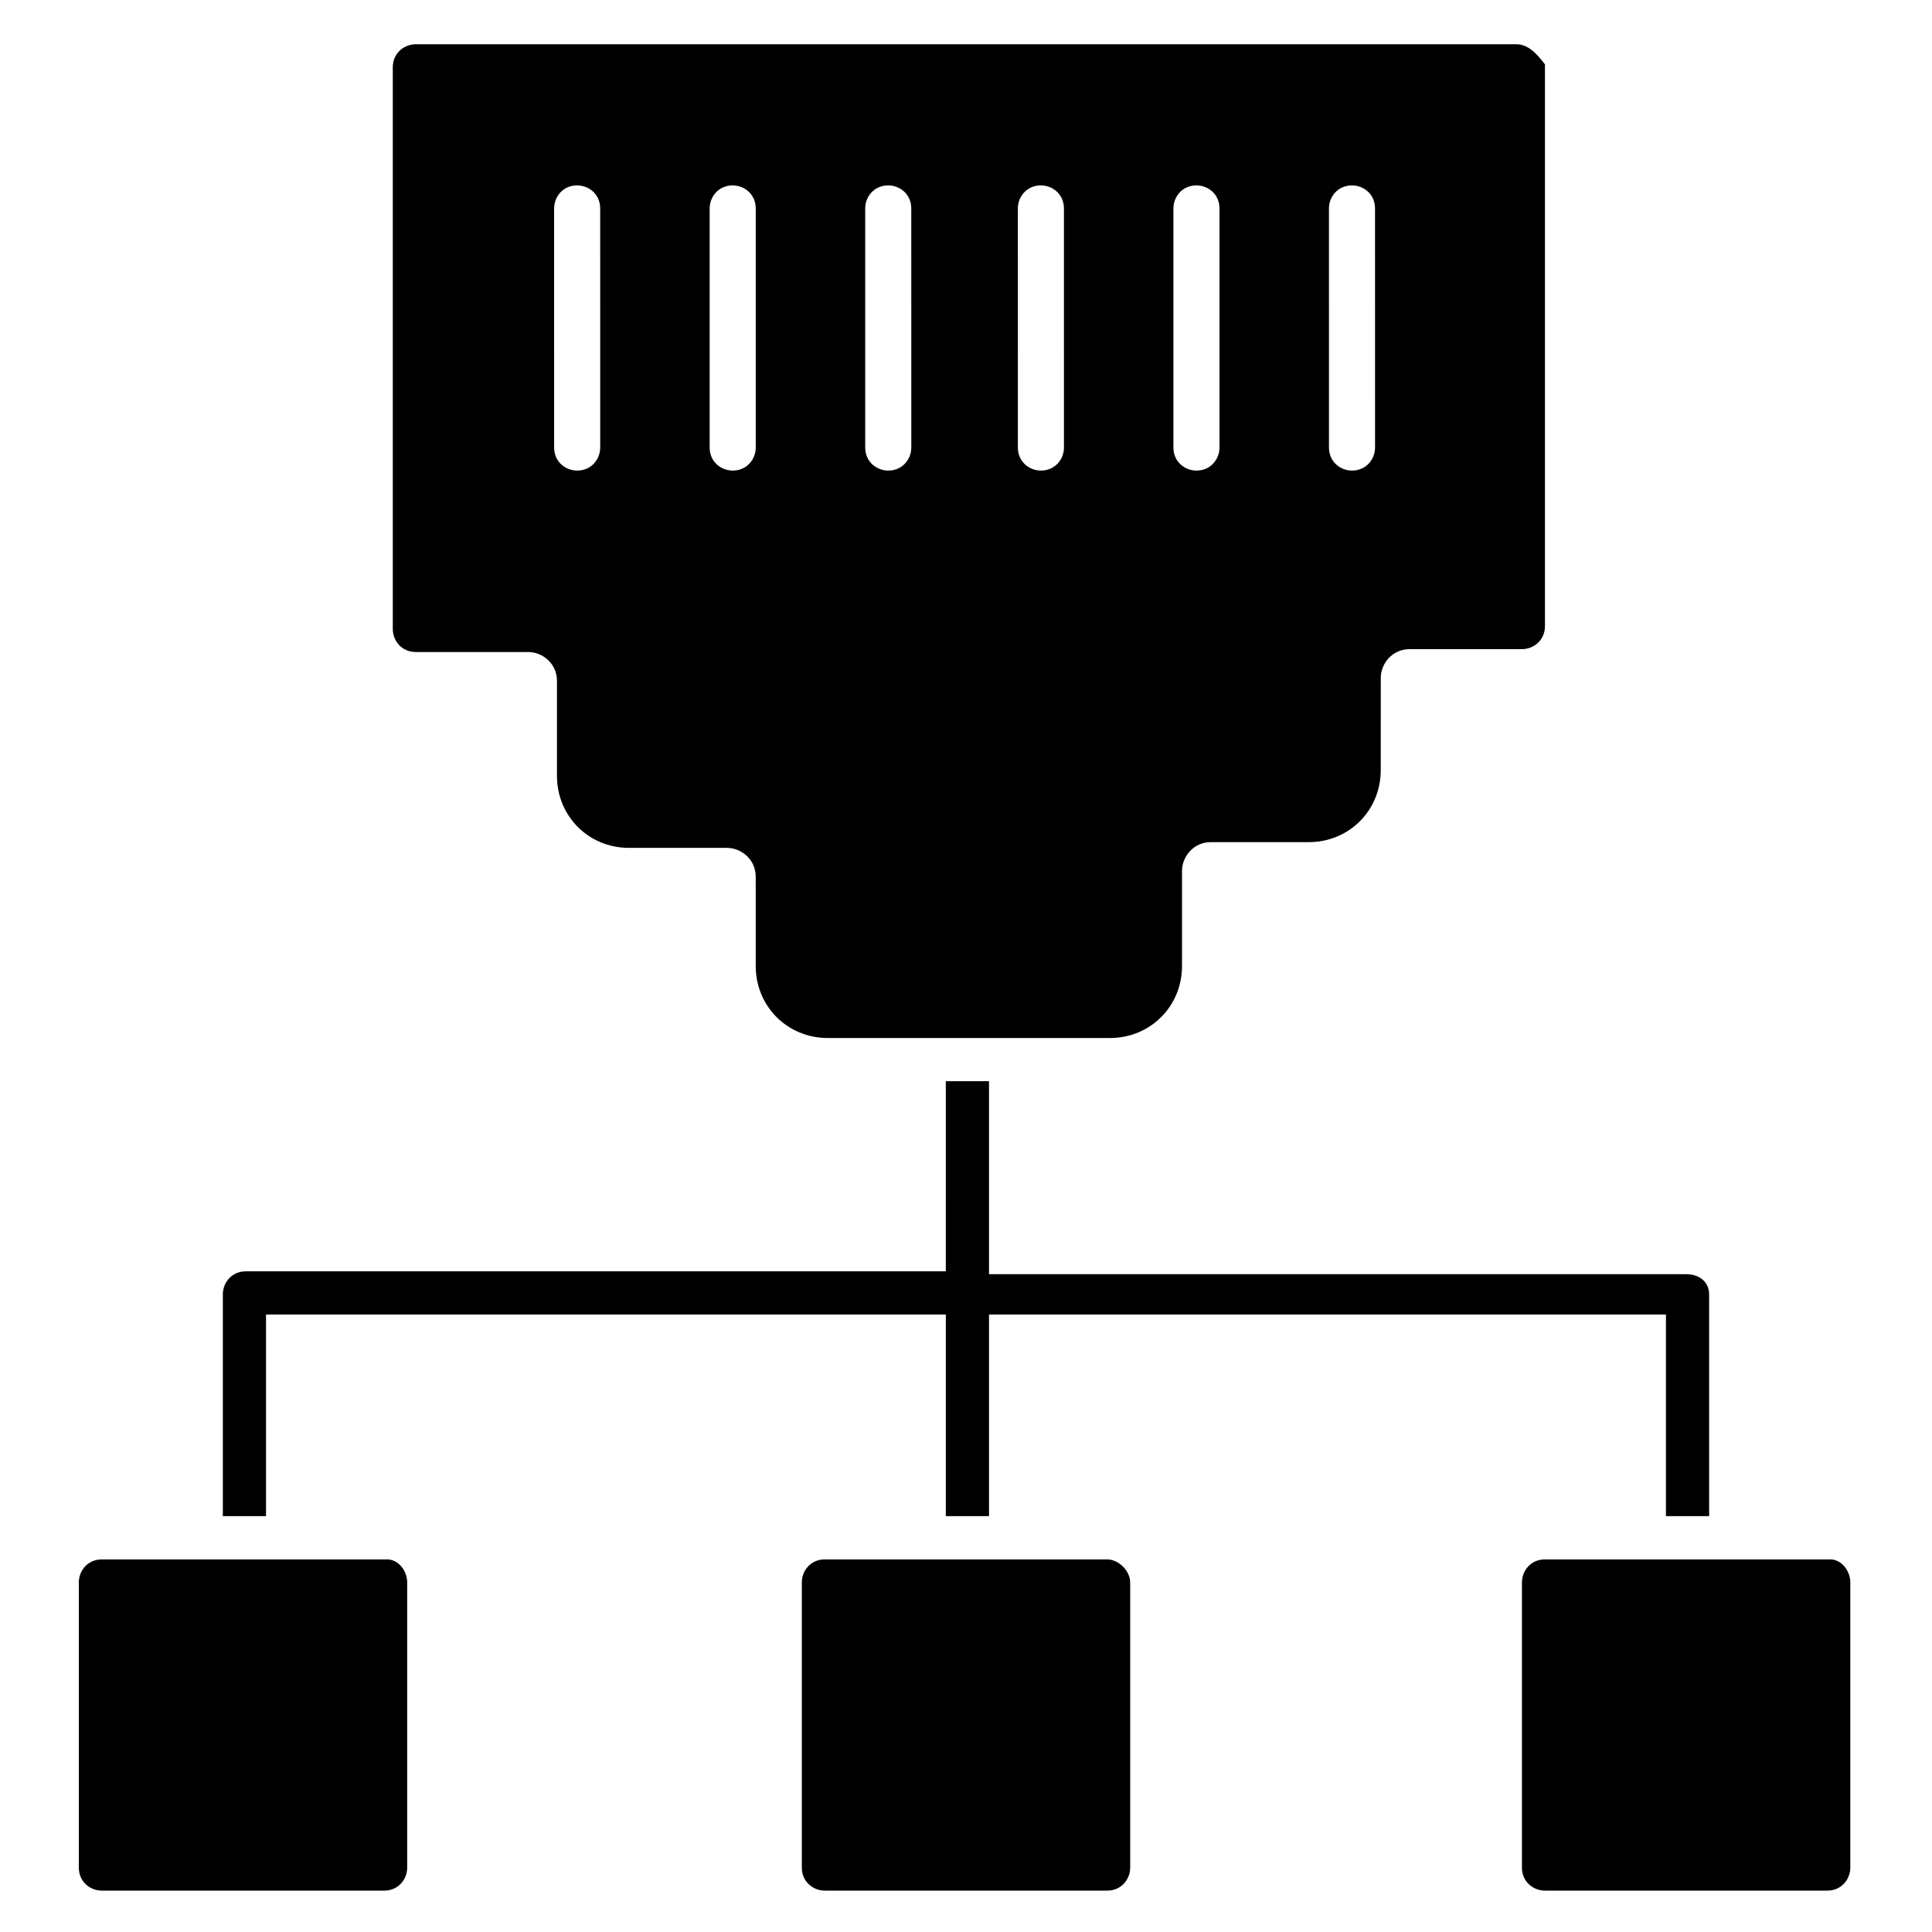 <?xml version="1.0" encoding="UTF-8"?>
<!-- Uploaded to: SVG Repo, www.svgrepo.com, Generator: SVG Repo Mixer Tools -->
<svg fill="#000000" width="800px" height="800px" version="1.1" viewBox="144 144 512 512" xmlns="http://www.w3.org/2000/svg">
 <g>
  <path d="m545.8 155.73h-291.6c-3.055 0-6.106 2.289-6.106 6.106v148.85c0 3.055 2.289 6.106 6.106 6.106h29.77c3.816 0 7.633 3.055 7.633 7.633v25.191c0 10.688 8.398 19.082 19.082 19.082h25.953c3.816 0 7.633 3.055 7.633 7.633l0.004 23.672c0 10.688 8.398 19.082 19.082 19.082h74.809c10.688 0 19.082-8.398 19.082-19.082v-25.191c0-3.816 3.055-7.633 7.633-7.633h25.953c10.688 0 19.082-8.398 19.082-19.082l0.008-24.43c0-3.816 3.055-7.633 7.633-7.633h29.77c3.055 0 6.106-2.289 6.106-6.106v-148.86c-2.289-3.055-4.578-5.344-7.633-5.344zm-242.74 106.87c0 3.055-2.289 6.106-6.106 6.106-3.055 0-6.106-2.289-6.106-6.106l-0.004-63.359c0-3.055 2.289-6.106 6.106-6.106 3.055 0 6.106 2.289 6.106 6.106zm41.219 0c0 3.055-2.289 6.106-6.106 6.106-3.055 0-6.106-2.289-6.106-6.106v-63.359c0-3.055 2.289-6.106 6.106-6.106 3.055 0 6.106 2.289 6.106 6.106zm41.223 0c0 3.055-2.289 6.106-6.106 6.106-3.055 0-6.106-2.289-6.106-6.106l-0.004-63.359c0-3.055 2.289-6.106 6.106-6.106 3.055 0 6.106 2.289 6.106 6.106zm40.457 0c0 3.055-2.289 6.106-6.106 6.106-3.055 0-6.106-2.289-6.106-6.106l-0.004-63.359c0-3.055 2.289-6.106 6.106-6.106 3.055 0 6.106 2.289 6.106 6.106zm41.219 0c0 3.055-2.289 6.106-6.106 6.106-3.055 0-6.106-2.289-6.106-6.106v-63.359c0-3.055 2.289-6.106 6.106-6.106 3.055 0 6.106 2.289 6.106 6.106zm41.223 0c0 3.055-2.289 6.106-6.106 6.106-3.055 0-6.106-2.289-6.106-6.106l-0.004-63.359c0-3.055 2.289-6.106 6.106-6.106 3.055 0 6.106 2.289 6.106 6.106z"/>
  <path d="m596.94 487.02v58.777h-11.449v-53.434h-179.39v53.434h-11.449v-53.434h-180.15v53.434h-11.449v-58.777c0-3.055 2.289-6.106 6.106-6.106h185.49l0.004-50.383h11.449v51.145h184.73c3.816 0 6.106 2.289 6.106 5.344z"/>
  <path d="m634.35 563.36v75.57c0 3.055-2.289 6.106-6.106 6.106h-74.809c-3.055 0-6.106-2.289-6.106-6.106v-75.57c0-3.055 2.289-6.106 6.106-6.106h75.57c3.051 0 5.344 3.051 5.344 6.106z"/>
  <path d="m251.91 563.36v75.57c0 3.055-2.289 6.106-6.106 6.106h-74.809c-3.055 0-6.106-2.289-6.106-6.106v-75.57c0-3.055 2.289-6.106 6.106-6.106h75.57c3.051 0 5.344 3.051 5.344 6.106z"/>
  <path d="m443.51 563.36v75.57c0 3.055-2.289 6.106-6.106 6.106h-74.809c-3.055 0-6.106-2.289-6.106-6.106v-75.57c0-3.055 2.289-6.106 6.106-6.106h74.809c3.055 0 6.106 3.051 6.106 6.106z"/>
 </g>
</svg>